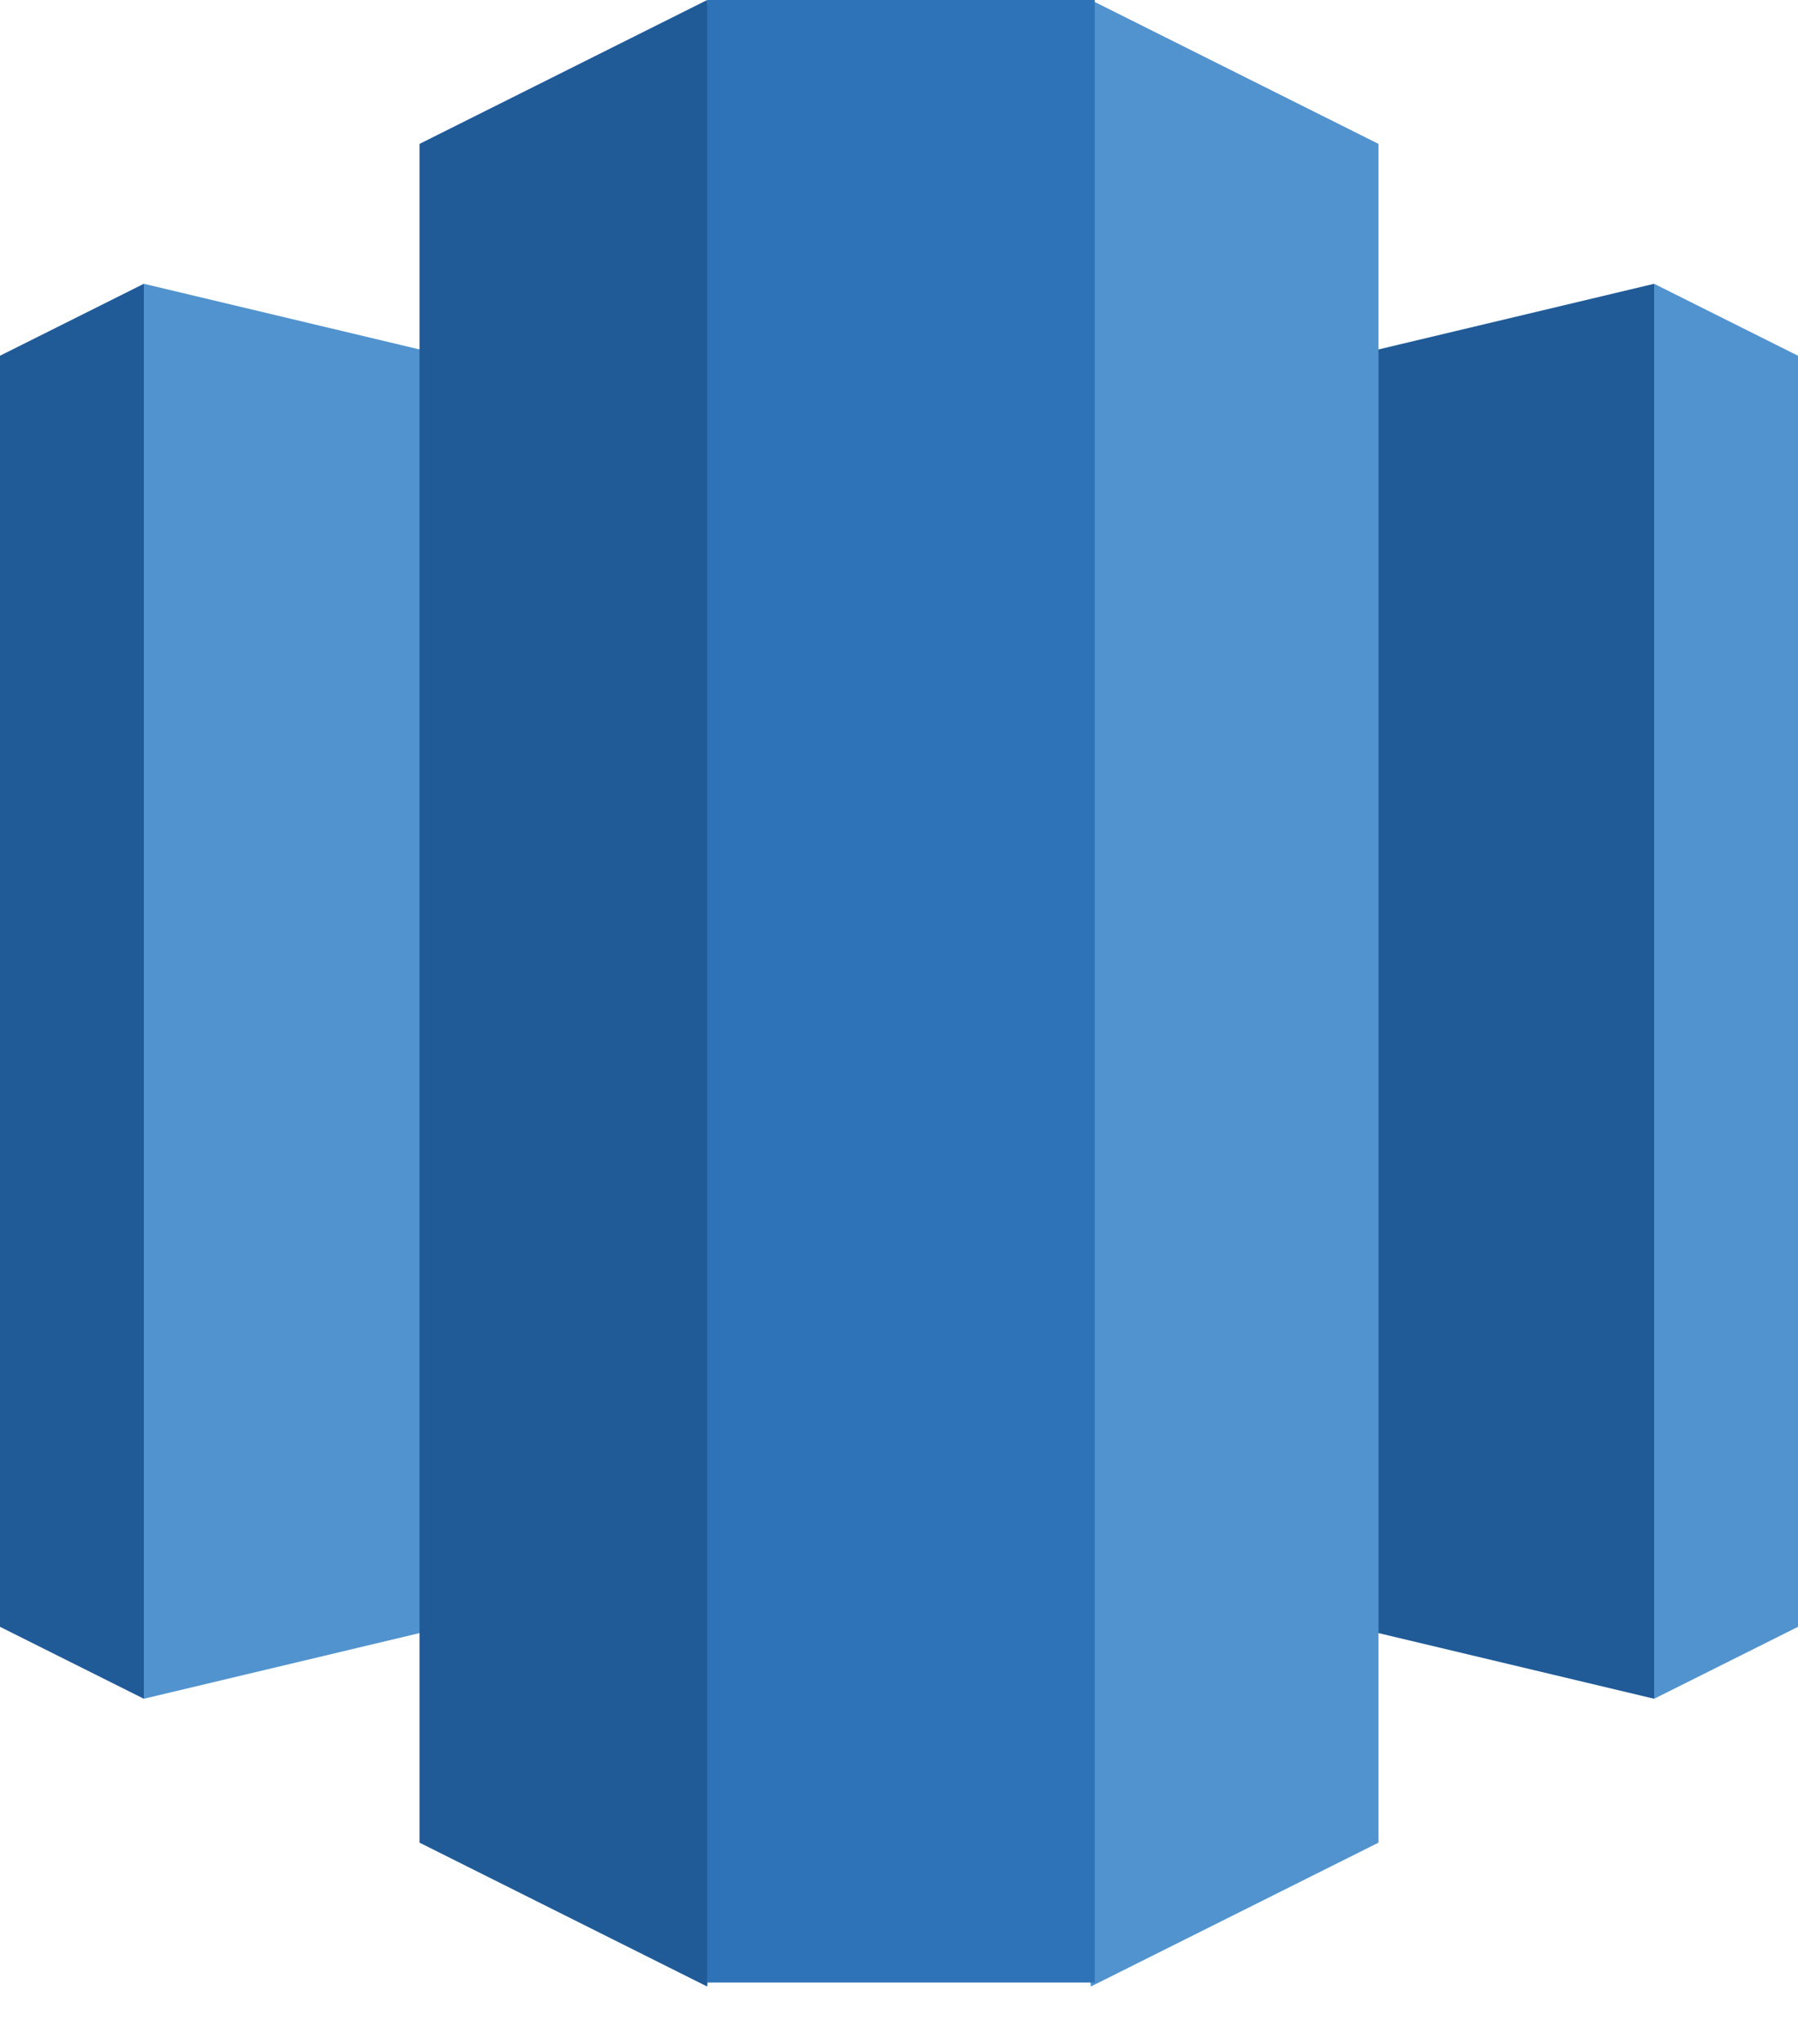 <svg width="22" height="25" viewBox="0 0 22 25" fill="none" xmlns="http://www.w3.org/2000/svg">
<g clip-path="url(#clip0)">
<path d="M11 18.578L20.24 20.778V3.471L11 5.671V18.578Z" fill="#205B97"/>
<path d="M20.24 3.471L22 4.351V19.898L20.24 20.778V3.471ZM11 18.578L1.76 20.778V3.471L11 5.671V18.578Z" fill="#5193CE"/>
<path d="M1.76 3.471L0 4.351V19.898L1.76 20.778V3.471Z" fill="#205B97"/>
<path d="M13.347 24.298L16.867 22.538V1.76L13.347 0L12.271 11.538L13.347 24.298Z" fill="#5193CE"/>
<path d="M8.653 24.298L5.133 22.538V1.76L8.653 0L9.729 11.538L8.653 24.298Z" fill="#205B97"/>
<path d="M8.653 0H13.395V24.249H8.653V0Z" fill="#2E73B7"/>
</g>
<defs>
<clipPath id="clip0">
<rect width="22" height="24.298" fill="white"/>
</clipPath>
</defs>
</svg>
